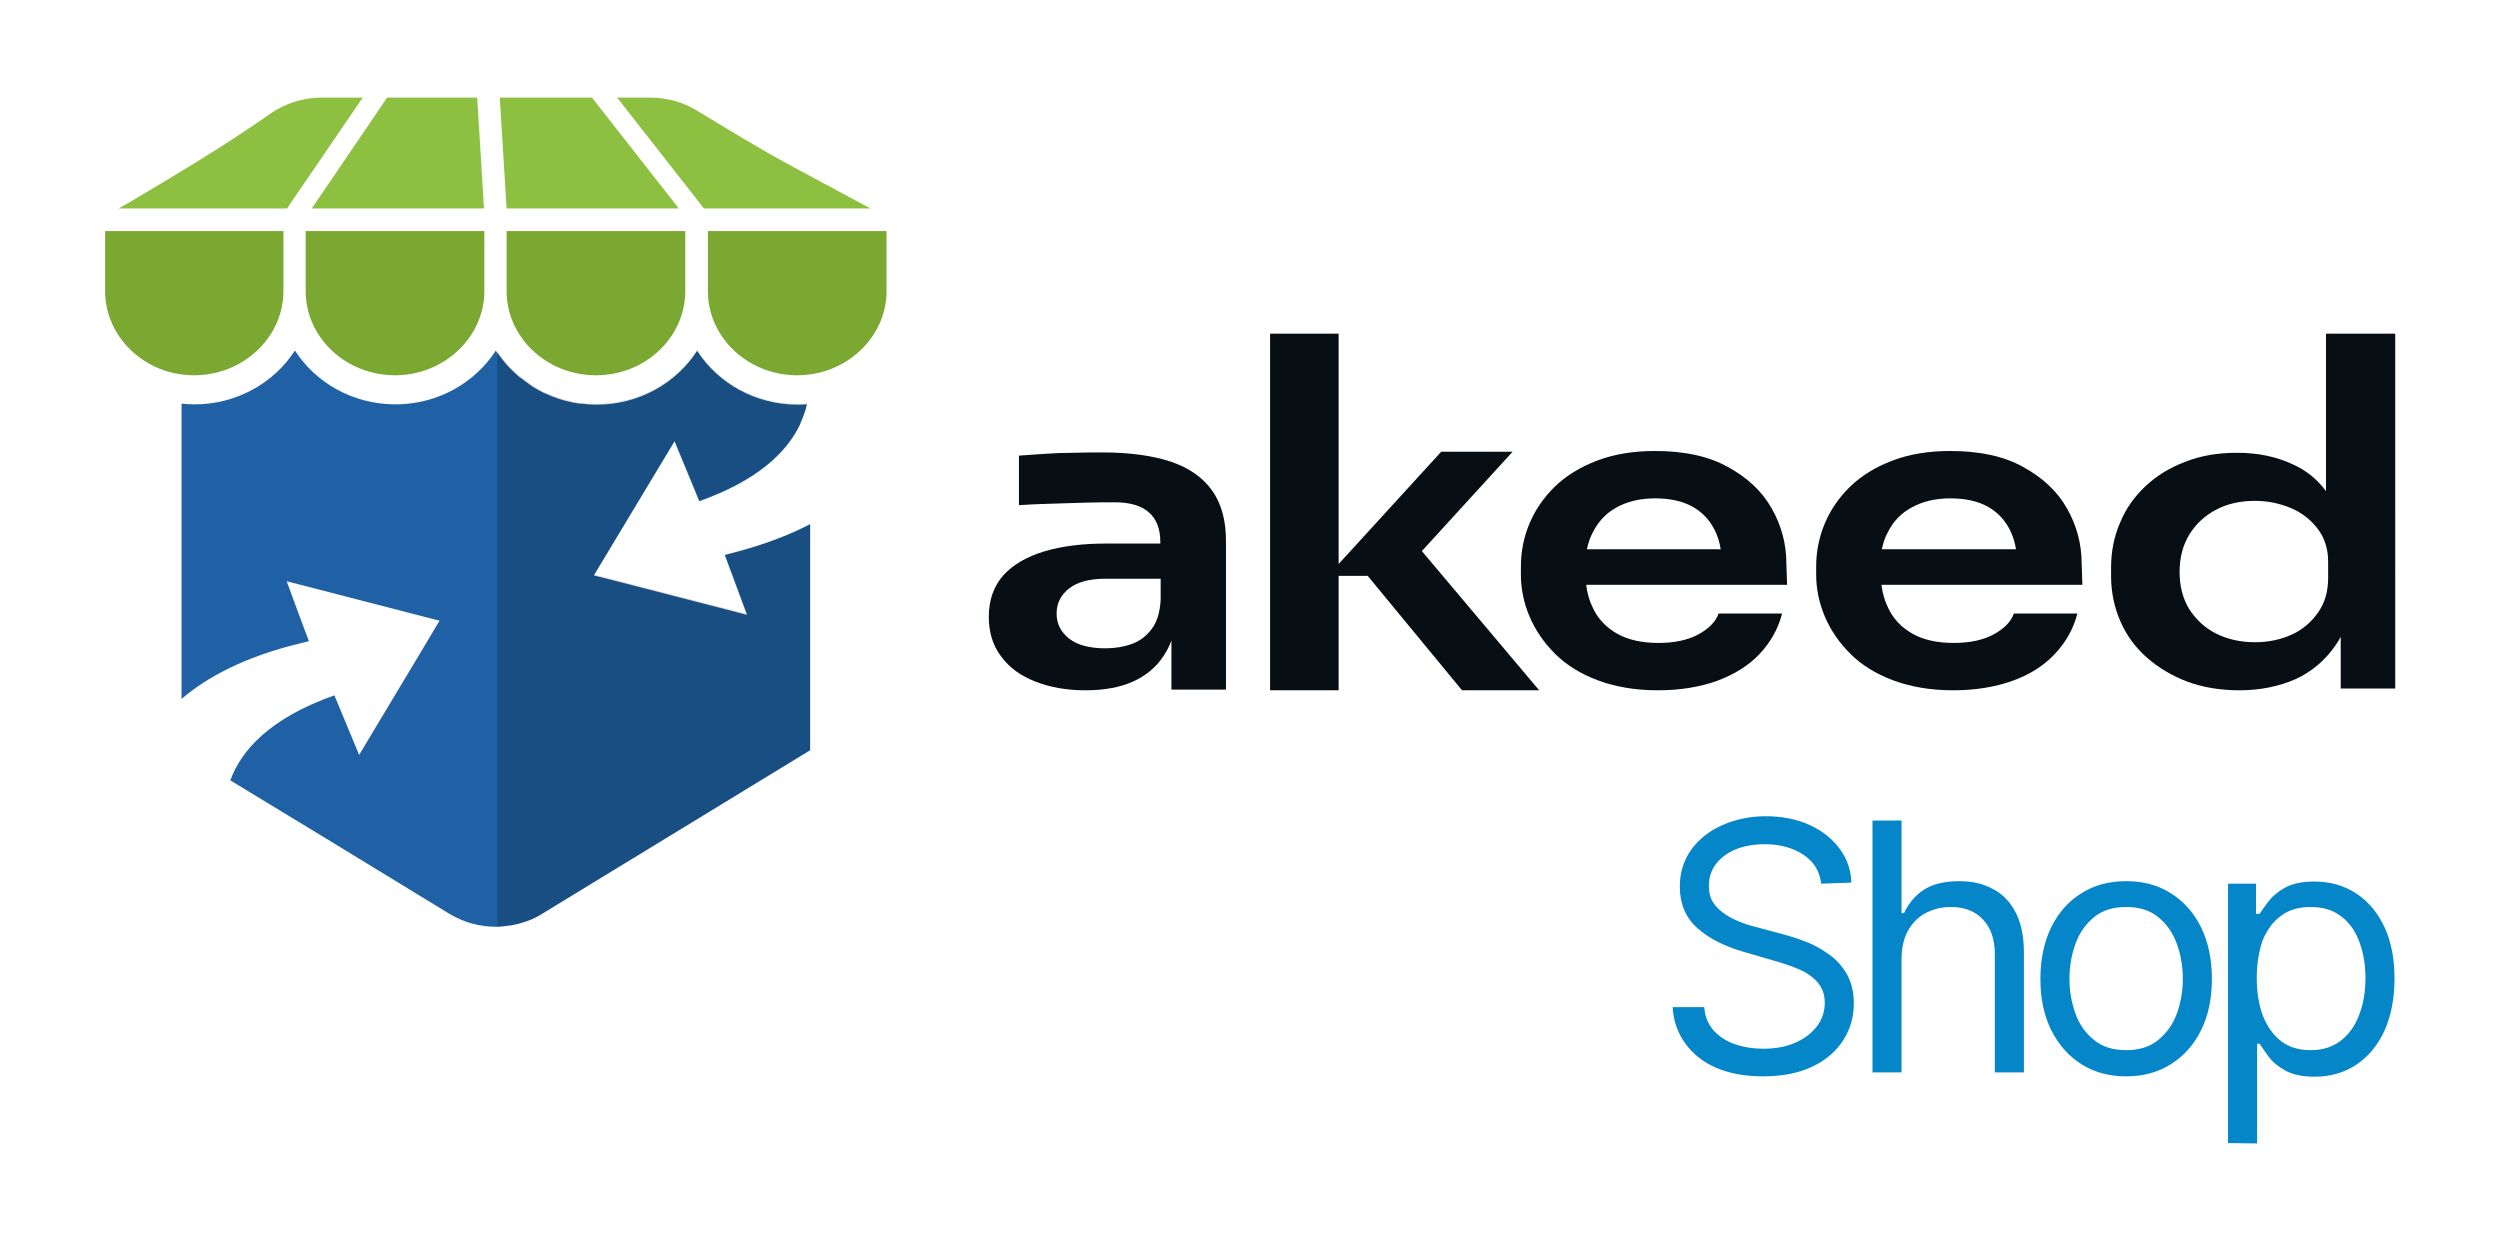<?xml version="1.0" encoding="utf-8"?>
<!-- Generator: Adobe Illustrator 28.0.0, SVG Export Plug-In . SVG Version: 6.00 Build 0)  -->
<svg version="1.1" id="Calque_1" xmlns="http://www.w3.org/2000/svg" xmlns:xlink="http://www.w3.org/1999/xlink" x="0px" y="0px"
	 viewBox="0 0 696.8 345.6" style="enable-background:new 0 0 696.8 345.6;" xml:space="preserve">
<style type="text/css">
	.st0{fill:#020203;fill-opacity:0;}
	.st1{fill:#070E14;}
	.st2{fill:#7AA831;}
	.st3{fill:#8DBF40;}
	.st4{fill:#1F61A4;}
	.st5{opacity:0.2;fill:#020203;enable-background:new    ;}
	.st6{fill:#0586C8;}
</style>
<rect y="0.1" class="st0" width="696.8" height="345.6"/>
<g>
	<g>
		<g>
			<path class="st1" d="M337.9,136.8c-2.6-3.7-6.5-6.4-11.5-8.1c-5.1-1.7-11.5-2.6-19.1-2.6c-2.5,0-5.1,0-8,0.1
				c-2.8,0-5.6,0.1-8.2,0.3c-2.6,0.2-5,0.3-7.1,0.5v13.8c2.6-0.2,5.5-0.3,8.7-0.4c3.2-0.1,6.5-0.2,9.7-0.3c3.2-0.1,5.9-0.1,8.2-0.1
				c4.3,0,7.5,0.9,9.6,2.8c2.1,1.8,3.2,4.6,3.2,8.1v0.6h-15.1c-6.6,0-12.3,0.7-17.3,2.2c-4.9,1.5-8.7,3.7-11.4,6.7
				c-2.6,3-4,6.8-4,11.5c0,4.3,1.1,8,3.4,11c2.2,3.1,5.4,5.4,9.4,7c4,1.6,8.7,2.5,14.1,2.5c5.2,0,9.6-0.8,13.2-2.4
				c3.6-1.6,6.4-3.9,8.5-7c0.9-1.4,1.7-2.8,2.3-4.5v13.7h15.2v-40.9C341.8,145.4,340.5,140.5,337.9,136.8z M315.4,179.5
				c-2.2,0.8-4.7,1.2-7.3,1.2c-4.4,0-7.8-0.9-10.1-2.7s-3.5-4.1-3.5-7c0-2.9,1.2-5.2,3.5-7c2.3-1.8,5.7-2.7,10.1-2.7h15.4v5.9
				c-0.2,3.4-1,6.2-2.5,8.1C319.5,177.3,317.7,178.7,315.4,179.5z"/>
			<polygon class="st1" points="429,192.4 407.5,192.4 381.2,160.5 373.1,160.5 373.1,192.4 354,192.4 354,93 373.1,93 373.1,157.2 
				401.7,125.9 421.6,125.9 396.3,153.6 			"/>
			<path class="st1" d="M497.9,157.1c0-5.5-1.4-10.7-4.1-15.4c-2.7-4.8-6.8-8.6-12.3-11.6c-5.4-3-12.2-4.4-20.2-4.4
				c-6.1,0-11.5,0.9-16.2,2.7s-8.6,4.2-11.7,7.2c-3.1,3-5.5,6.5-7.1,10.3s-2.4,7.9-2.4,12v2.2c0,4,0.8,7.9,2.4,11.7s4,7.3,7.1,10.4
				s7.1,5.6,11.9,7.4s10.4,2.8,16.8,2.8c6.1,0,11.6-0.9,16.4-2.6c4.8-1.8,8.8-4.2,11.9-7.5s5.2-7,6.3-11.3H479
				c-0.8,2.3-2.7,4.2-5.6,5.8c-2.9,1.6-6.7,2.4-11.2,2.4c-4.7,0-8.5-0.9-11.5-2.6c-3-1.7-5.3-4.1-6.7-7.1c-1-2-1.6-4.1-1.9-6.5h56
				L497.9,157.1L497.9,157.1z M442.3,153.1c0.4-1.8,0.9-3.4,1.7-4.8c1.5-3,3.7-5.3,6.6-6.9c2.9-1.6,6.5-2.5,10.7-2.5
				c4.2,0,7.7,0.8,10.4,2.3c2.7,1.5,4.8,3.7,6.2,6.5c0.8,1.6,1.4,3.4,1.7,5.4L442.3,153.1L442.3,153.1z"/>
			<path class="st1" d="M580.2,157.1c0-5.5-1.4-10.7-4.1-15.4c-2.7-4.8-6.8-8.6-12.3-11.6c-5.4-3-12.2-4.4-20.2-4.4
				c-6.1,0-11.5,0.9-16.2,2.7s-8.6,4.2-11.7,7.2s-5.5,6.5-7.1,10.3s-2.4,7.9-2.4,12v2.2c0,4,0.8,7.9,2.4,11.7s4,7.3,7.1,10.4
				c3.1,3.1,7.1,5.6,11.9,7.4c4.8,1.8,10.4,2.8,16.8,2.8c6.1,0,11.6-0.9,16.4-2.6s8.8-4.2,11.9-7.5s5.2-7,6.3-11.3h-17.7
				c-0.8,2.3-2.7,4.2-5.6,5.8c-2.9,1.6-6.7,2.4-11.2,2.4c-4.7,0-8.5-0.9-11.5-2.6c-3-1.7-5.3-4.1-6.7-7.1c-1-2-1.6-4.1-1.9-6.5h56
				L580.2,157.1L580.2,157.1z M524.5,153.1c0.4-1.8,0.9-3.4,1.7-4.8c1.5-3,3.7-5.3,6.7-6.9c2.9-1.6,6.5-2.5,10.7-2.5
				c4.2,0,7.7,0.8,10.4,2.3c2.7,1.5,4.8,3.7,6.2,6.5c0.8,1.6,1.4,3.4,1.7,5.4L524.5,153.1L524.5,153.1z"/>
			<path class="st1" d="M648.3,93v43.9c-2.4-3.3-5.5-5.8-9.3-7.5c-4.5-2.1-9.6-3.2-15.5-3.2c-5.3,0-10.1,0.8-14.4,2.5
				c-4.3,1.6-8,3.9-11.1,6.8s-5.5,6.3-7.1,10.2c-1.7,3.9-2.5,8.1-2.5,12.5v2.4c0,4.5,0.9,8.7,2.6,12.6c1.7,3.9,4.2,7.3,7.4,10.1
				s7,5.1,11.3,6.7s9.2,2.4,14.5,2.4c5.8,0,11-1.1,15.6-3.1c4.6-2.1,8.3-5.3,11.2-9.5c0.5-0.7,1-1.5,1.4-2.3v14.4h15.2V93H648.3z
				 M648.9,161.1c0,3.7-0.9,6.9-2.8,9.6c-1.9,2.7-4.3,4.8-7.4,6.2c-3.1,1.4-6.5,2.1-10.2,2.1c-4,0-7.6-0.8-10.8-2.4
				c-3.2-1.6-5.6-3.9-7.5-6.8c-1.8-2.9-2.7-6.4-2.7-10.4s0.9-7.4,2.7-10.4c1.8-2.9,4.2-5.2,7.4-6.9c3.2-1.7,6.8-2.5,10.9-2.5
				c3.6,0,6.9,0.7,10,2c3.1,1.3,5.6,3.3,7.5,5.8s2.9,5.6,2.9,9.1L648.9,161.1L648.9,161.1z"/>
		</g>
		<g>
			<g>
				<g>
					<path class="st2" d="M79,64.4v16.7c0,12.9-11.2,23.5-24.9,23.5S29.3,94,29.3,81.1V64.4H79z"/>
				</g>
				<g>
					<path class="st2" d="M135,64.4v16.7c0,12.9-11.2,23.5-24.9,23.5c-13.7,0-24.9-10.5-24.9-23.5V64.4H135z"/>
				</g>
				<g>
					<path class="st2" d="M191,64.4v16.7c0,12.9-11.1,23.5-24.9,23.5c-13.7,0-24.9-10.5-24.9-23.5V64.4H191z"/>
				</g>
				<g>
					<path class="st2" d="M247.1,64.4v16.7c0,12.9-11.2,23.5-24.9,23.5c-13.7,0-24.9-10.5-24.9-23.5V64.4H247.1z"/>
				</g>
				<g>
					<path class="st3" d="M101.1,27.2L80,58.1H33.1l2.8-1.6c13.3-7.9,26.6-15.8,39.3-24.7c4.2-3,9.3-4.6,14.6-4.6H101.1z"/>
				</g>
				<g>
					<polygon class="st3" points="189.2,58.1 141.2,58.1 139.3,27.2 165,27.2 					"/>
				</g>
				<g>
					<polygon class="st3" points="134.9,58.1 86.9,58.1 107.9,27.2 133,27.2 					"/>
				</g>
				<g>
					<path class="st3" d="M242.6,58.1h-46.4L172,27.2h9.1c4.7,0,9.2,1.2,13.1,3.6c8.6,5.2,17.2,10.5,26.1,15.3L242.6,58.1z"/>
				</g>
			</g>
			<path class="st4" d="M225.8,146.1v63l-74.4,45.4c-0.5,0.3-1,0.6-1.5,0.9c-0.3,0.1-0.5,0.3-0.8,0.4c-0.5,0.3-1.1,0.5-1.6,0.7
				c-0.3,0.1-0.5,0.2-0.8,0.3c-0.3,0.1-0.7,0.2-1,0.3c-0.2,0.1-0.4,0.1-0.6,0.2c-0.6,0.2-1.1,0.3-1.7,0.4c-0.3,0.1-0.6,0.1-0.9,0.2
				c-0.3,0-0.5,0.1-0.8,0.1c-0.6,0.1-1.1,0.1-1.7,0.2c-0.3,0-0.5,0-0.8,0.1c-0.2,0-0.4,0-0.6,0c-4.7,0.1-9.4-1.2-13.5-3.7l-34.4-21
				l-23.7-14.4l-2.8-1.7c3-8.3,10.9-17.3,29-23.7l6.9,16.6l18-30l4.4-7.4l-42.6-11l3.2,8.7l3,8c-0.8,0.2-1.6,0.4-2.4,0.6
				c-15.8,3.8-26.2,9.6-33.1,15.5v-82.3c1.2,0.1,2.4,0.2,3.6,0.2c11.8,0,22.2-6,28-15c5.8,9,16.2,15,28,15c11.8,0,22.2-6,28-15
				c0.1,0.2,0.2,0.3,0.3,0.5c0.2,0.3,0.4,0.5,0.6,0.8c0.6,0.8,1.2,1.6,1.8,2.3c0.4,0.5,0.9,1,1.3,1.4c0.2,0.2,0.5,0.5,0.7,0.7
				c0.2,0.2,0.5,0.5,0.7,0.7c0.2,0.2,0.5,0.4,0.8,0.7c0.2,0.2,0.5,0.4,0.8,0.6c0.3,0.2,0.5,0.4,0.8,0.6c0.3,0.2,0.5,0.4,0.8,0.6
				c0.3,0.2,0.6,0.4,0.8,0.6c0.5,0.4,1.1,0.7,1.7,1.1c0.3,0.2,0.6,0.3,0.9,0.5c0.4,0.2,0.7,0.4,1.1,0.6c0.2,0.1,0.5,0.2,0.7,0.3
				c2.4,1.1,5,2,7.7,2.5c0.4,0.1,0.7,0.1,1.1,0.2c0.3,0.1,0.6,0.1,1,0.1c1.5,0.2,3,0.3,4.5,0.3c11.8,0,22.2-6,28-15
				c5.8,9,16.2,15,28,15c0.9,0,1.8,0,2.6-0.1c-0.2,0.9-0.4,1.8-0.8,2.7c-0.3,1-0.8,2-1.2,3.1c-3.7,7.6-11.7,15.4-28,21.2l-6.9-16.7
				l-22.5,37.4l5.2,1.3l36.8,9.5l0.7,0.2l-4-10.8l-2.2-5.9C211.7,152.3,219.5,149.4,225.8,146.1z"/>
			<path class="st5" d="M225.8,146.1v63l-74.4,45.4c-0.5,0.3-1,0.6-1.5,0.9c-0.3,0.1-0.5,0.3-0.8,0.4c-0.5,0.3-1.1,0.5-1.6,0.7
				c-0.3,0.1-0.5,0.2-0.8,0.3c-0.3,0.1-0.7,0.2-1,0.3c-0.2,0.1-0.4,0.1-0.6,0.2c-0.6,0.2-1.1,0.3-1.7,0.4c-0.3,0.1-0.6,0.1-0.9,0.2
				c-0.3,0-0.5,0.1-0.8,0.1c-0.6,0.1-1.1,0.1-1.7,0.2c-0.3,0-0.5,0-0.8,0.1c-0.2,0-0.4,0-0.6,0V98c0.2,0.3,0.4,0.5,0.6,0.8
				c0.6,0.8,1.2,1.6,1.8,2.3c0.4,0.5,0.9,1,1.3,1.4c0.2,0.2,0.5,0.5,0.7,0.7s0.5,0.4,0.7,0.7c0.2,0.2,0.5,0.4,0.8,0.7
				c0.2,0.2,0.5,0.4,0.8,0.6c0.3,0.2,0.5,0.4,0.8,0.6c0.3,0.2,0.5,0.4,0.8,0.6c0.3,0.2,0.5,0.4,0.8,0.6c0.6,0.4,1.1,0.7,1.7,1.1
				c0.3,0.2,0.6,0.3,0.9,0.5c0.4,0.2,0.7,0.4,1.1,0.6c0.2,0.1,0.5,0.2,0.7,0.3c2.4,1.1,5,2,7.7,2.5c0.4,0.1,0.7,0.1,1.1,0.2
				c0.3,0.1,0.6,0.1,0.9,0.1c1.5,0.2,3,0.3,4.5,0.3c11.8,0,22.2-6,28-15c5.8,9,16.2,15,28,15c0.9,0,1.8,0,2.6-0.1
				c-0.2,0.9-0.5,1.8-0.8,2.7c-0.3,1-0.8,2-1.2,3.1c-3.7,7.6-11.7,15.4-27.9,21.2l-6.9-16.7l-22.5,37.4l5.2,1.3l36.8,9.5l0.7,0.2
				l-4-10.8l-2.2-5.9C211.7,152.3,219.5,149.4,225.8,146.1z"/>
		</g>
	</g>
	<path class="st6" d="M507.6,246.3c-0.4-3.5-2.1-6.2-5-8.1c-2.9-1.9-6.5-2.9-10.8-2.9c-3.1,0-5.8,0.5-8.2,1.5
		c-2.3,1-4.1,2.4-5.4,4.1c-1.3,1.8-1.9,3.8-1.9,6c0,1.9,0.4,3.5,1.3,4.8c0.9,1.3,2.1,2.4,3.5,3.3c1.4,0.9,2.9,1.6,4.5,2.2
		c1.6,0.6,3,1,4.3,1.3l7.1,1.9c1.8,0.5,3.9,1.1,6.1,2c2.3,0.8,4.4,2,6.5,3.5c2.1,1.4,3.8,3.3,5.1,5.5c1.3,2.3,2,5,2,8.3
		c0,3.8-1,7.2-3,10.3c-2,3.1-4.8,5.5-8.6,7.3c-3.8,1.8-8.3,2.7-13.7,2.7c-5,0-9.4-0.8-13.1-2.4c-3.7-1.6-6.5-3.9-8.6-6.8
		c-2.1-2.9-3.3-6.3-3.5-10.1h8.8c0.2,2.7,1.1,4.8,2.7,6.6c1.6,1.7,3.6,3,6,3.8c2.4,0.8,5,1.2,7.8,1.2c3.2,0,6.2-0.5,8.7-1.6
		c2.6-1.1,4.6-2.6,6.1-4.5c1.5-1.9,2.3-4.2,2.3-6.7c0-2.3-0.7-4.2-2-5.7c-1.3-1.5-3-2.7-5.1-3.6c-2.1-0.9-4.4-1.7-6.9-2.4l-8.6-2.5
		c-5.5-1.6-9.8-3.8-13-6.7c-3.2-2.9-4.8-6.7-4.8-11.5c0-3.9,1.1-7.4,3.2-10.3c2.1-2.9,5-5.2,8.6-6.8c3.6-1.6,7.7-2.5,12.2-2.5
		c4.5,0,8.5,0.8,12.1,2.4c3.5,1.6,6.3,3.8,8.4,6.6c2.1,2.8,3.2,5.9,3.3,9.5L507.6,246.3L507.6,246.3z M530,267.2v31.7h-8.1v-70.2
		h8.1v25.8h0.7c1.2-2.7,3.1-4.9,5.5-6.5c2.5-1.6,5.8-2.4,9.9-2.4c3.6,0,6.7,0.7,9.4,2.2c2.7,1.4,4.8,3.6,6.3,6.5
		c1.5,2.9,2.3,6.6,2.3,11.2v33.4H556V266c0-4.2-1.1-7.4-3.3-9.7c-2.1-2.3-5.1-3.5-8.9-3.5c-2.7,0-5,0.6-7.1,1.7
		c-2.1,1.1-3.7,2.8-4.9,4.9C530.6,261.6,530,264.2,530,267.2z M592.6,300c-4.7,0-8.9-1.1-12.5-3.4c-3.6-2.3-6.3-5.4-8.4-9.5
		c-2-4.1-3-8.8-3-14.2c0-5.5,1-10.3,3-14.4c2-4.1,4.8-7.3,8.4-9.5c3.6-2.3,7.7-3.4,12.5-3.4s8.9,1.1,12.5,3.4
		c3.6,2.3,6.4,5.4,8.4,9.5c2,4.1,3,8.9,3,14.4c0,5.4-1,10.2-3,14.2c-2,4.1-4.8,7.2-8.4,9.5C601.5,298.9,597.3,300,592.6,300z
		 M592.6,292.7c3.6,0,6.6-0.9,8.9-2.8c2.3-1.9,4.1-4.3,5.2-7.3c1.1-3,1.7-6.3,1.7-9.8c0-3.5-0.6-6.8-1.7-9.8s-2.8-5.5-5.2-7.4
		c-2.3-1.9-5.3-2.8-8.9-2.8s-6.6,0.9-8.9,2.8c-2.3,1.9-4.1,4.3-5.2,7.4c-1.1,3-1.7,6.3-1.7,9.8s0.6,6.8,1.7,9.8
		c1.1,3,2.8,5.4,5.2,7.3C586,291.8,589,292.7,592.6,292.7z M621,318.6v-72.3h7.8v8.4h1c0.6-0.9,1.4-2.1,2.5-3.5
		c1.1-1.4,2.6-2.7,4.6-3.8c2-1.1,4.7-1.7,8.1-1.7c4.4,0,8.3,1.1,11.7,3.3s6,5.4,7.9,9.4c1.9,4.1,2.8,8.9,2.8,14.4
		c0,5.6-1,10.4-2.8,14.5c-1.9,4.1-4.5,7.2-7.9,9.5c-3.4,2.2-7.2,3.3-11.6,3.3c-3.4,0-6.1-0.6-8.1-1.7c-2-1.1-3.6-2.4-4.7-3.9
		c-1.1-1.5-1.9-2.7-2.5-3.6h-0.7v27.8L621,318.6L621,318.6z M629,272.6c0,4,0.6,7.5,1.7,10.5c1.2,3,2.9,5.4,5.1,7.1
		c2.2,1.7,5,2.5,8.2,2.5c3.4,0,6.2-0.9,8.5-2.7c2.3-1.8,4-4.2,5.1-7.3c1.2-3.1,1.7-6.5,1.7-10.2c0-3.7-0.6-7-1.7-10
		c-1.1-3-2.8-5.4-5.1-7.1c-2.3-1.8-5.1-2.6-8.5-2.6c-3.3,0-6.1,0.8-8.3,2.5c-2.2,1.6-3.9,4-5.1,6.9C629.6,265.2,629,268.7,629,272.6
		z"/>
</g>
</svg>
